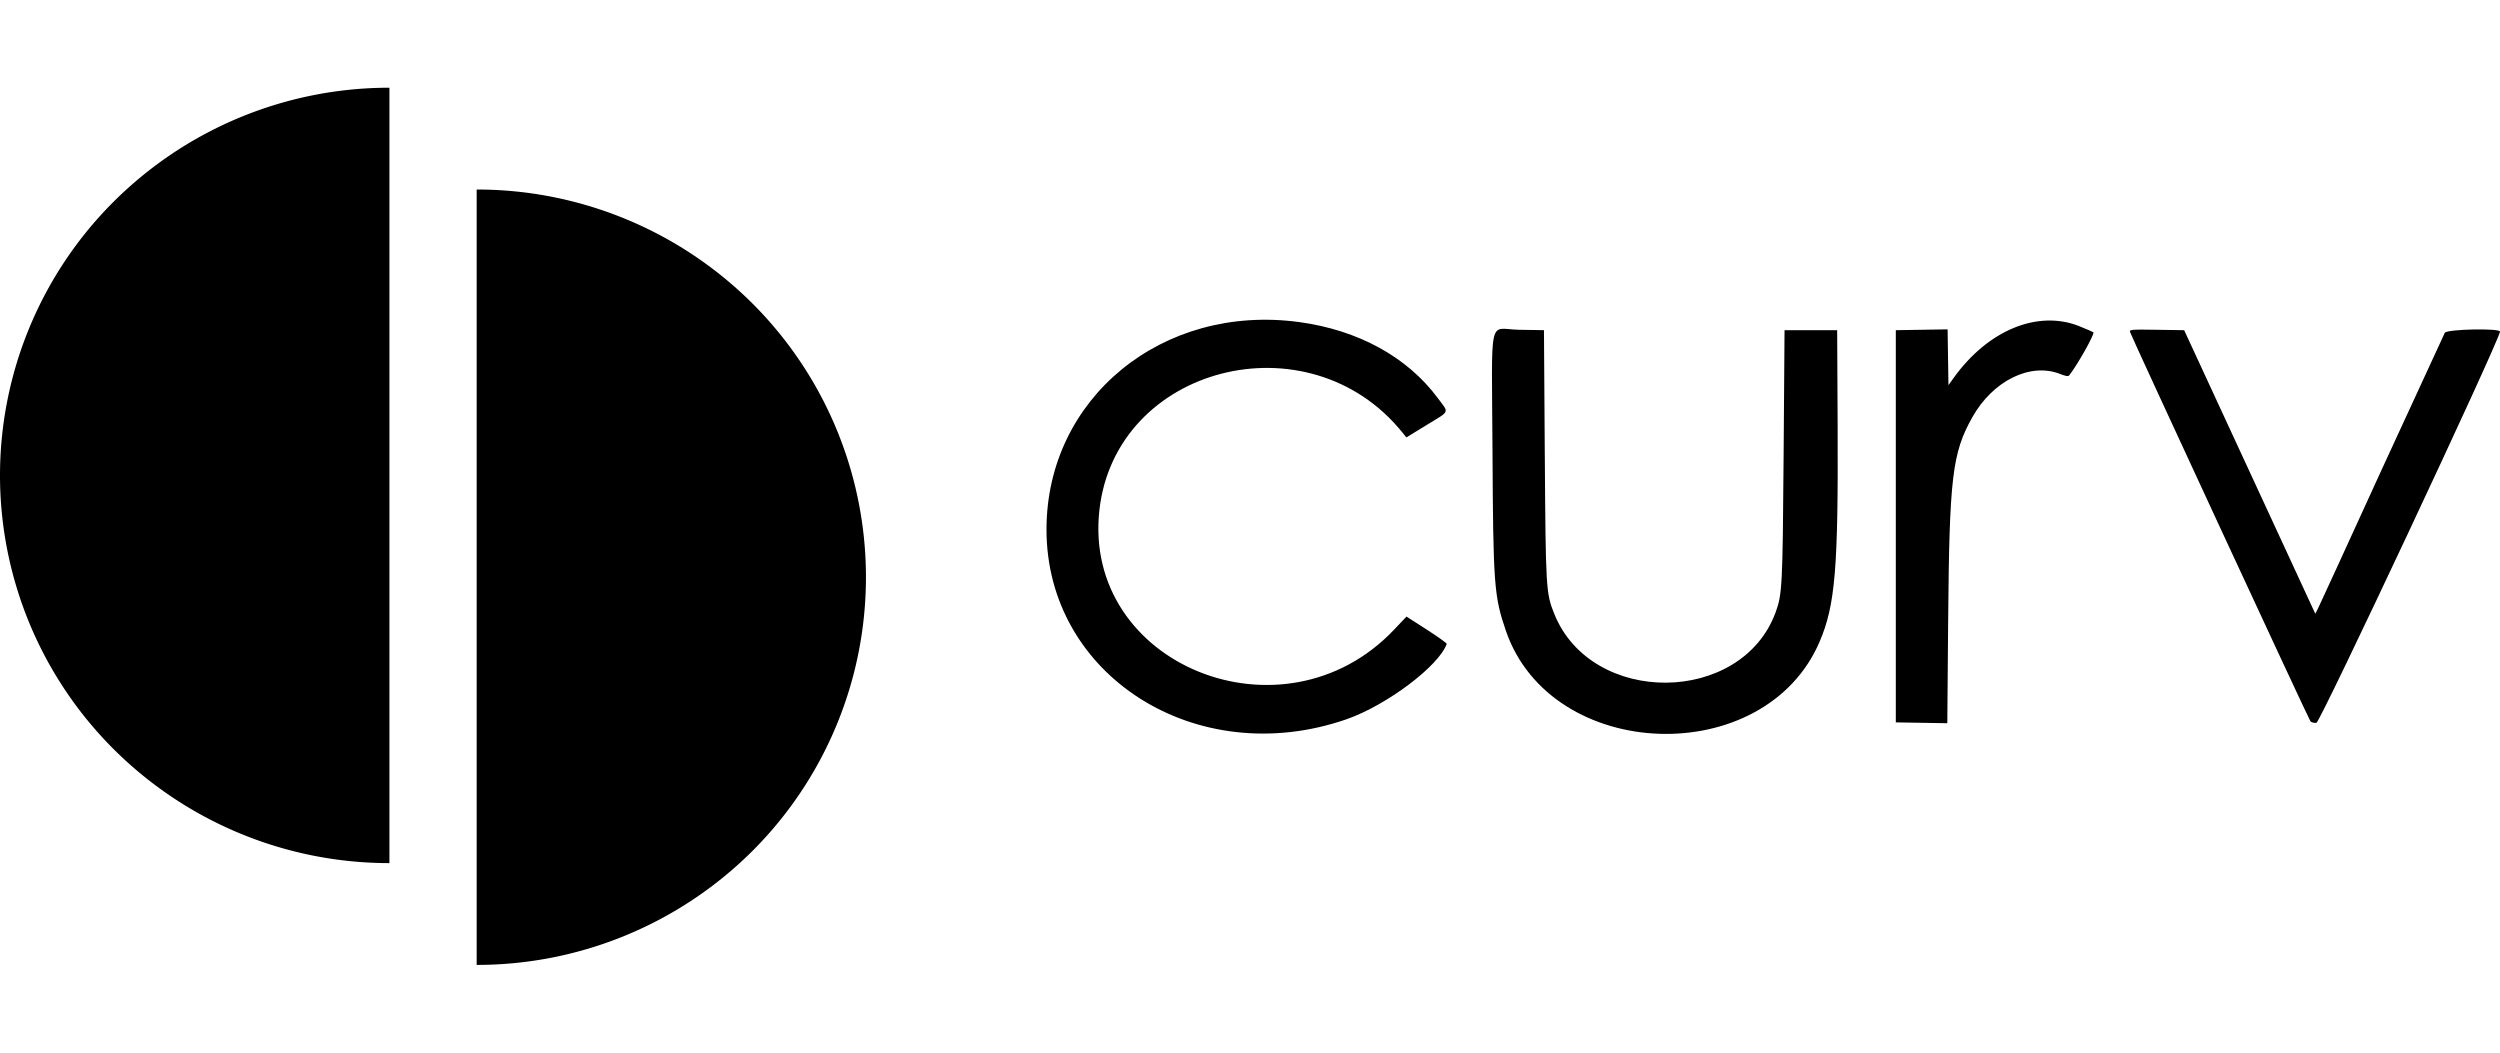 <svg xmlns="http://www.w3.org/2000/svg" width="114" height="48" fill="#000" xmlns:v="https://vecta.io/nano"><path fill-rule="evenodd" d="M59.242 14.686c2.693.366 4.933 1.594 6.32 3.466.522.704.581.561-.505 1.227l-.926.567-.183-.226c-4.28-5.297-13.087-3.037-13.816 3.545-.781 7.053 8.389 10.772 13.437 5.449l.567-.598.927.595c.51.327.918.62.907.652-.358 1.008-2.746 2.803-4.573 3.437-6.824 2.365-13.684-1.98-13.677-8.664.006-5.974 5.279-10.298 11.523-9.449zm35.572.188c.302.12.591.245.643.278.081.052-.722 1.485-1.1 1.963-.045.057-.157.04-.419-.063-1.357-.534-3.064.309-3.999 1.973-.917 1.634-1.048 2.73-1.103 9.26l-.039 4.694-1.174-.019-1.174-.019v-8.942-8.942l1.181-.019 1.181-.019.019 1.272.019 1.272.239-.332c1.565-2.177 3.829-3.109 5.726-2.358zm-24.371 5.848c.041 6.148.052 6.333.438 7.285 1.707 4.208 8.536 4.149 10.088-.087.3-.82.32-1.197.364-7.164l.042-5.7h1.2 1.2l.021 4.369c.031 6.489-.109 8.166-.819 9.829-2.499 5.857-12.241 5.525-14.308-.489-.54-1.57-.579-2.101-.611-8.171-.033-6.394-.208-5.58 1.197-5.557l1.15.019.037 5.666zm32.145.8l2.99 6.466.113-.22c.062-.121 1.369-2.969 2.903-6.329l2.889-6.264c.11-.169 2.548-.217 2.517-.05-.103.565-8.202 17.819-8.371 17.836-.109.011-.232-.019-.272-.068-.08-.096-8.17-17.553-8.227-17.753-.032-.113.046-.12 1.217-.102l1.251.019 2.99 6.466z"/><path d="M17.758 4A17.8 17.8 0 0 0 5.201 9.178 17.64 17.64 0 0 0 0 21.679 17.64 17.64 0 0 0 5.201 34.18a17.8 17.8 0 0 0 12.557 5.178V4zm3.978 4.642a17.8 17.8 0 0 1 12.557 5.178 17.64 17.64 0 0 1 0 25.002A17.8 17.8 0 0 1 21.736 44V8.642z"/></svg>